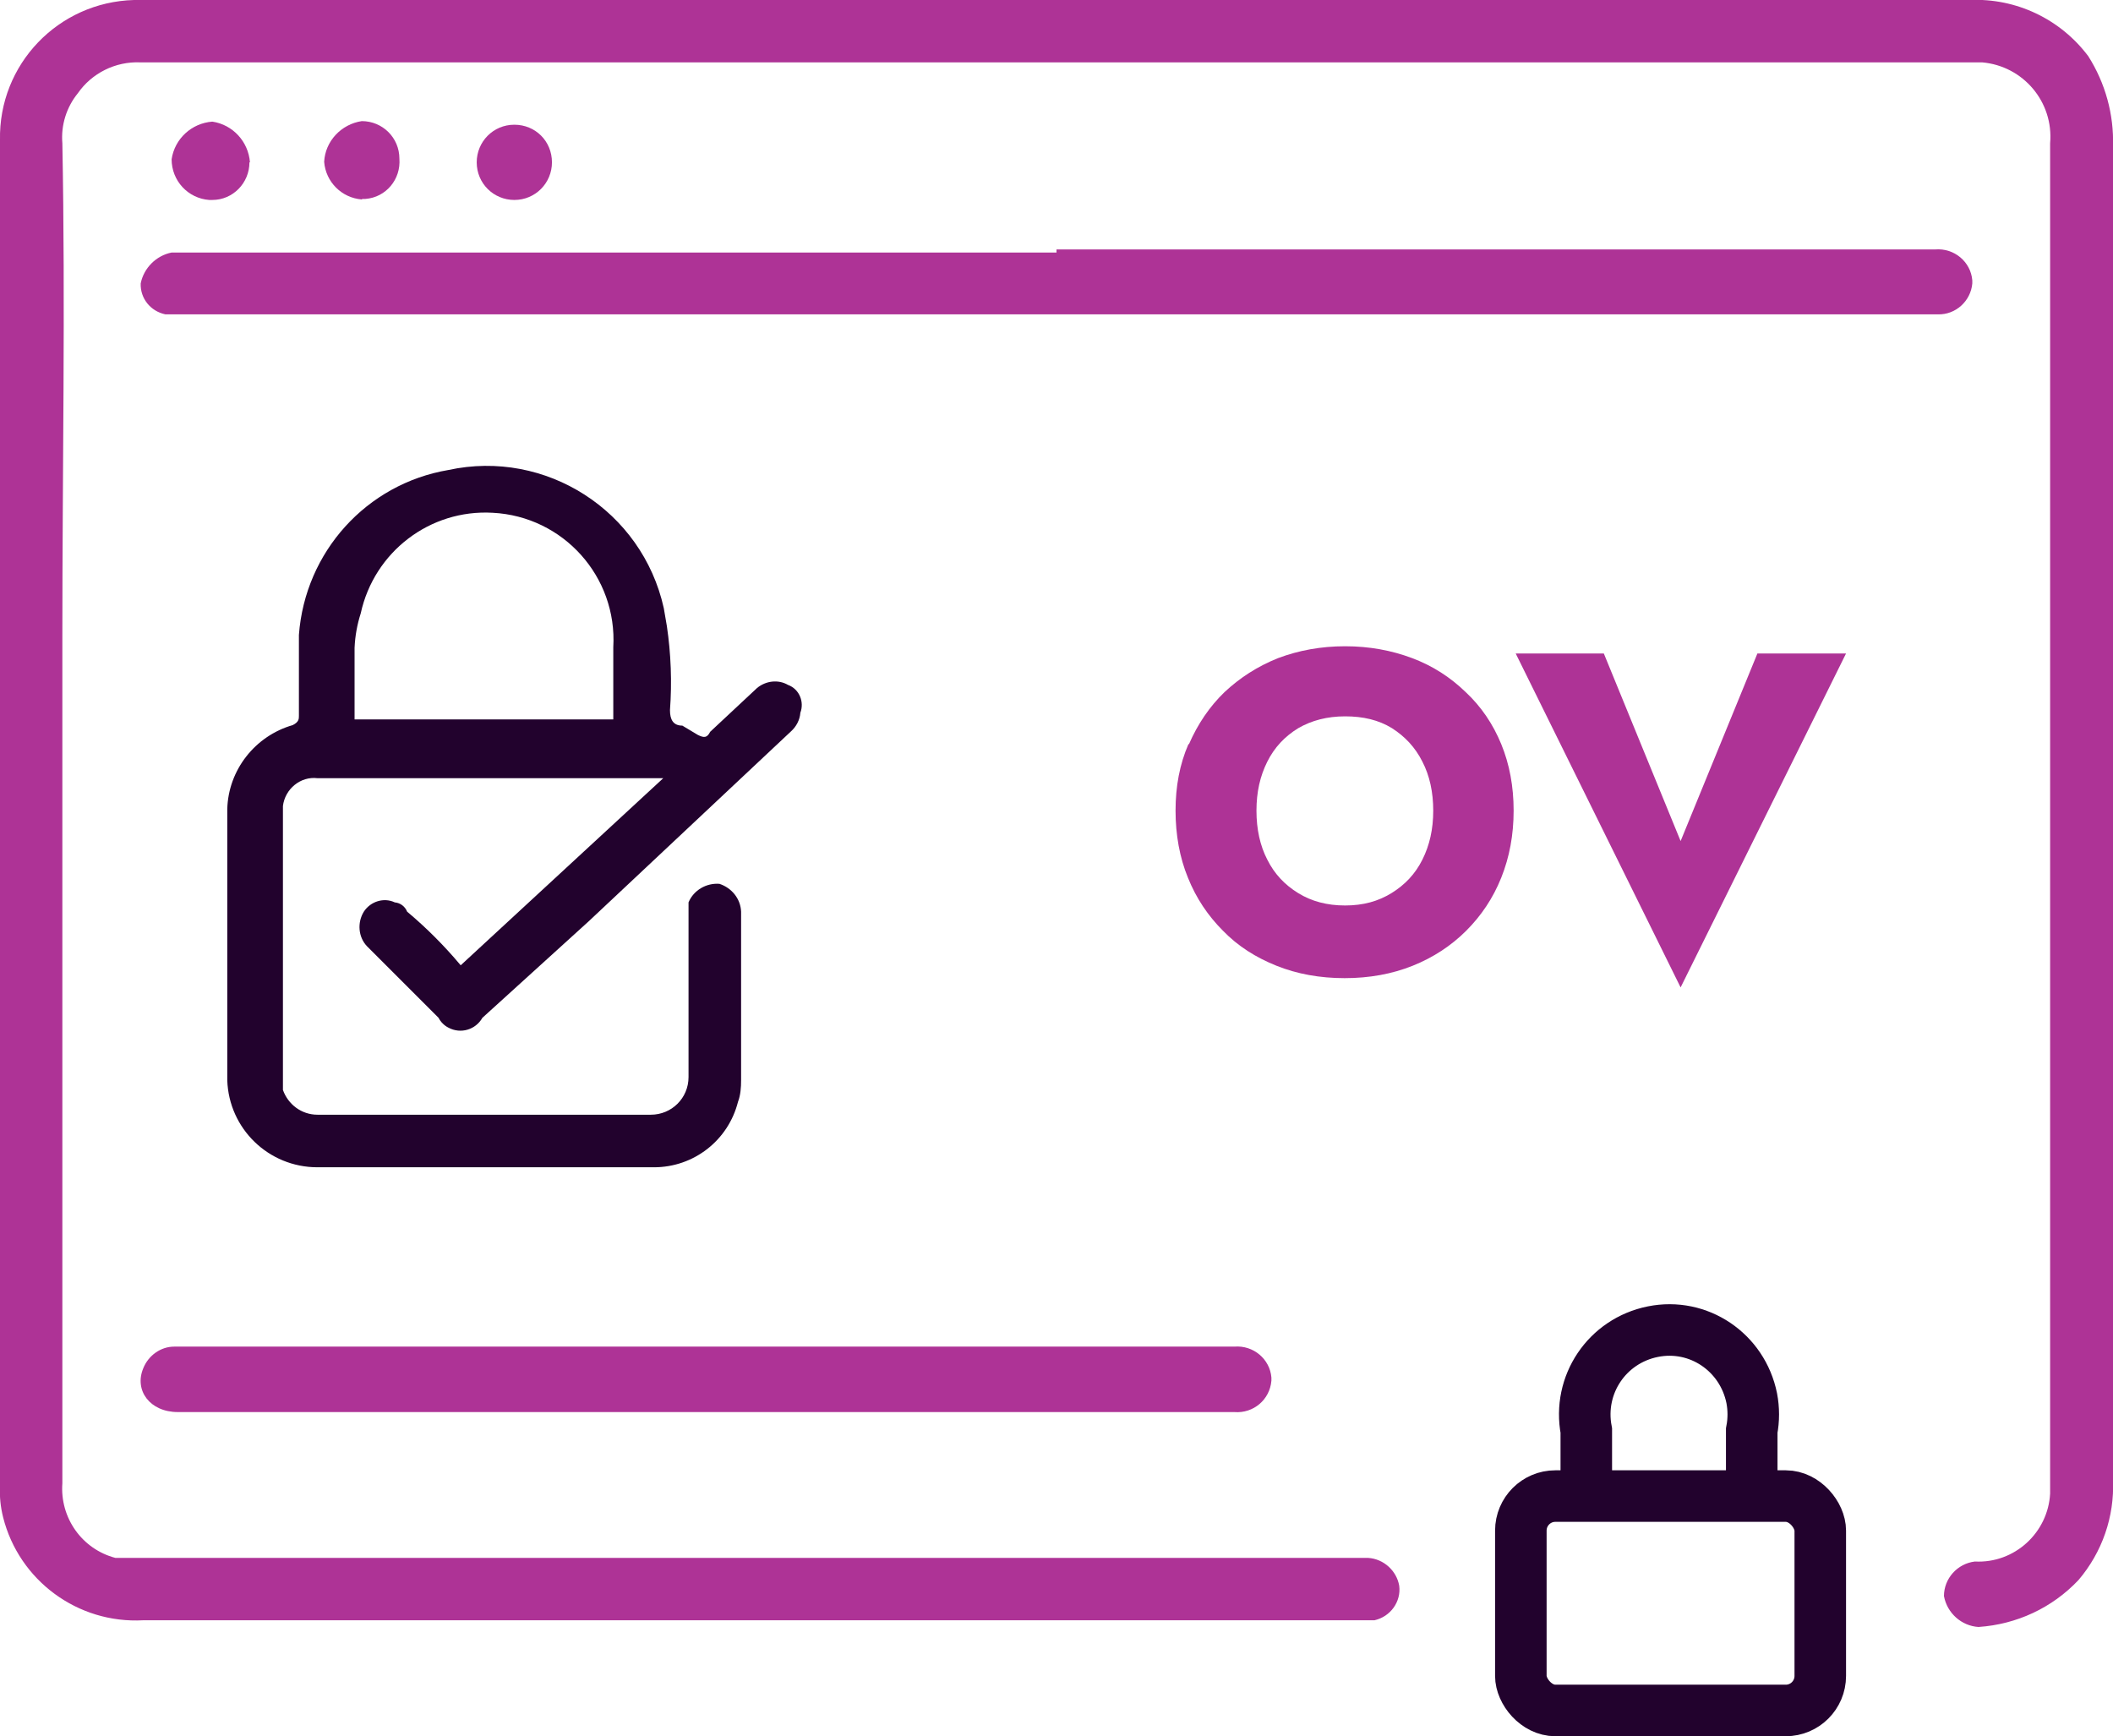 <?xml version="1.0" encoding="UTF-8"?>
<svg id="Layer_2" data-name="Layer 2" xmlns="http://www.w3.org/2000/svg" viewBox="0 0 41 33.69">
  <defs>
    <style>
      .cls-1 {
        stroke-linecap: round;
        stroke-linejoin: round;
      }

      .cls-1, .cls-2 {
        fill: none;
        stroke: #22022d;
      }

      .cls-2 {
        stroke-miterlimit: 10;
      }

      .cls-3 {
        fill: #22022d;
      }

      .cls-3, .cls-4 {
        stroke-width: 0px;
      }

      .cls-4 {
        fill: #ae3396;
      }
    </style>
  </defs>
  <g id="Layer_1-2" data-name="Layer 1">
    <g>
      <path class="cls-4" d="m20.5,1.21H2.72c-.48-.02-.94.21-1.21.6-.22.27-.33.62-.3.97.06,3.14,0,6.35,0,9.55v16.45c-.05.67.38,1.28,1.03,1.45h24.31c.3.02.55.25.6.54.04.31-.17.6-.48.67H2.78c-1.27.07-2.41-.77-2.72-2-.05-.2-.07-.4-.06-.6V2.72C-.03,1.25,1.13.04,2.6,0c.06,0,.12,0,.18,0h35.44c.9-.04,1.76.37,2.3,1.09.33.52.5,1.13.48,1.75v25.88c.03.71-.21,1.4-.67,1.94-.51.54-1.2.86-1.94.91-.33-.02-.61-.27-.67-.6,0-.34.26-.63.6-.67.77.04,1.42-.56,1.46-1.32,0-.06,0-.13,0-.19V2.78c.07-.8-.52-1.5-1.32-1.57-.08,0-.17,0-.25,0h-17.72Z"/>
      <path class="cls-4" d="m20.5,4.84h17.05c.37-.03.69.24.72.6,0,.02,0,.04,0,.06-.03.34-.32.61-.67.6H3.21c-.29-.06-.49-.31-.48-.6.06-.3.3-.54.6-.6h17.17v-.06Z"/>
      <path class="cls-4" d="m6.78,26.13h17.17c.37-.03.69.24.72.6,0,.02,0,.04,0,.06-.03.37-.35.64-.72.61,0,0,0,0,0,0H3.45c-.54,0-.85-.42-.67-.85.1-.25.34-.42.6-.42h3.39Z"/>
      <path class="cls-4" d="m9.25,3.15c0-.4.32-.73.73-.73s.73.32.73.73c0,.4-.32.73-.73.73-.4,0-.73-.32-.73-.73,0,0,0,0,0,0Z"/>
      <path class="cls-4" d="m4.84,3.15c0,.4-.32.73-.72.73-.02,0-.04,0-.06,0-.41-.03-.73-.37-.73-.79.06-.4.39-.7.79-.73.4.06.7.39.73.79Z"/>
      <path class="cls-4" d="m7.02,3.87c-.39-.03-.7-.34-.73-.73.02-.4.33-.73.73-.79.4,0,.73.32.73.73.03.4-.26.75-.66.78-.02,0-.04,0-.06,0Z"/>
      <path class="cls-3" d="m8.94,18.73l3.93-3.63h-6.71c-.33-.04-.63.21-.67.54,0,.04,0,.09,0,.13v5.38c.1.28.36.48.67.48h6.47c.4,0,.73-.32.73-.73h0v-3.39c.1-.24.35-.38.6-.36.24.08.41.29.42.54v3.27c0,.14-.01.29-.06.42-.19.75-.86,1.27-1.63,1.27h-6.53c-.95,0-1.72-.75-1.75-1.69v-5.26c.02-.76.54-1.42,1.27-1.63.12-.06.12-.12.12-.18v-1.57c.12-1.61,1.31-2.93,2.9-3.2,1.89-.41,3.76.79,4.18,2.68.02.11.04.23.06.35.08.54.1,1.09.06,1.63,0,.18.06.3.24.3l.3.18c.12.06.18.06.24-.06l.91-.85c.17-.14.41-.17.6-.06.22.08.32.33.24.54-.01.14-.08.27-.18.36l-3.93,3.69-2.06,1.87c-.13.23-.42.32-.66.19-.08-.04-.15-.11-.19-.19l-1.39-1.39c-.17-.18-.19-.46-.06-.67.13-.2.39-.28.6-.18.11.01.2.08.24.18.37.31.72.66,1.03,1.03Zm2.96-4.78v-1.39c.08-1.37-.97-2.54-2.34-2.61-1.22-.07-2.3.76-2.56,1.95-.07.22-.11.44-.12.67v1.39h5.02Z"/>
      <rect class="cls-1" x="29.51" y="29.03" width="5.81" height="4.16" rx=".67" ry=".67"/>
      <path class="cls-2" d="m30.78,29.03v-1.27c-.17-.89.4-1.74,1.29-1.92s1.74.4,1.92,1.29c.04.21.04.42,0,.63v1.27"/>
      <g>
        <path class="cls-4" d="m23.07,14.44c.17-.39.4-.73.69-1.01.3-.28.64-.5,1.04-.66.4-.15.83-.23,1.3-.23s.9.08,1.3.23.74.37,1.04.66c.3.28.53.62.69,1.01.16.39.24.82.24,1.29s-.08.9-.24,1.3c-.16.4-.39.74-.68,1.03-.29.29-.64.52-1.04.68-.4.16-.84.24-1.32.24s-.92-.08-1.32-.24c-.4-.16-.75-.38-1.04-.68-.29-.29-.52-.63-.68-1.03-.16-.39-.24-.83-.24-1.3s.08-.9.25-1.29Zm1.52,2.24c.14.28.34.49.6.65.26.16.56.24.91.24s.64-.08.9-.24c.26-.16.46-.37.6-.65s.21-.59.21-.95-.07-.68-.21-.95c-.14-.28-.34-.49-.59-.65-.26-.16-.56-.23-.91-.23s-.65.08-.91.23c-.26.16-.46.37-.6.65-.14.28-.21.59-.21.95s.07.68.21.95Z"/>
        <path class="cls-4" d="m34.1,12.68h1.72l-3.21,6.48-3.2-6.48h1.71l1.49,3.64,1.49-3.64Z"/>
      </g>
    </g>
  </g>
</svg>